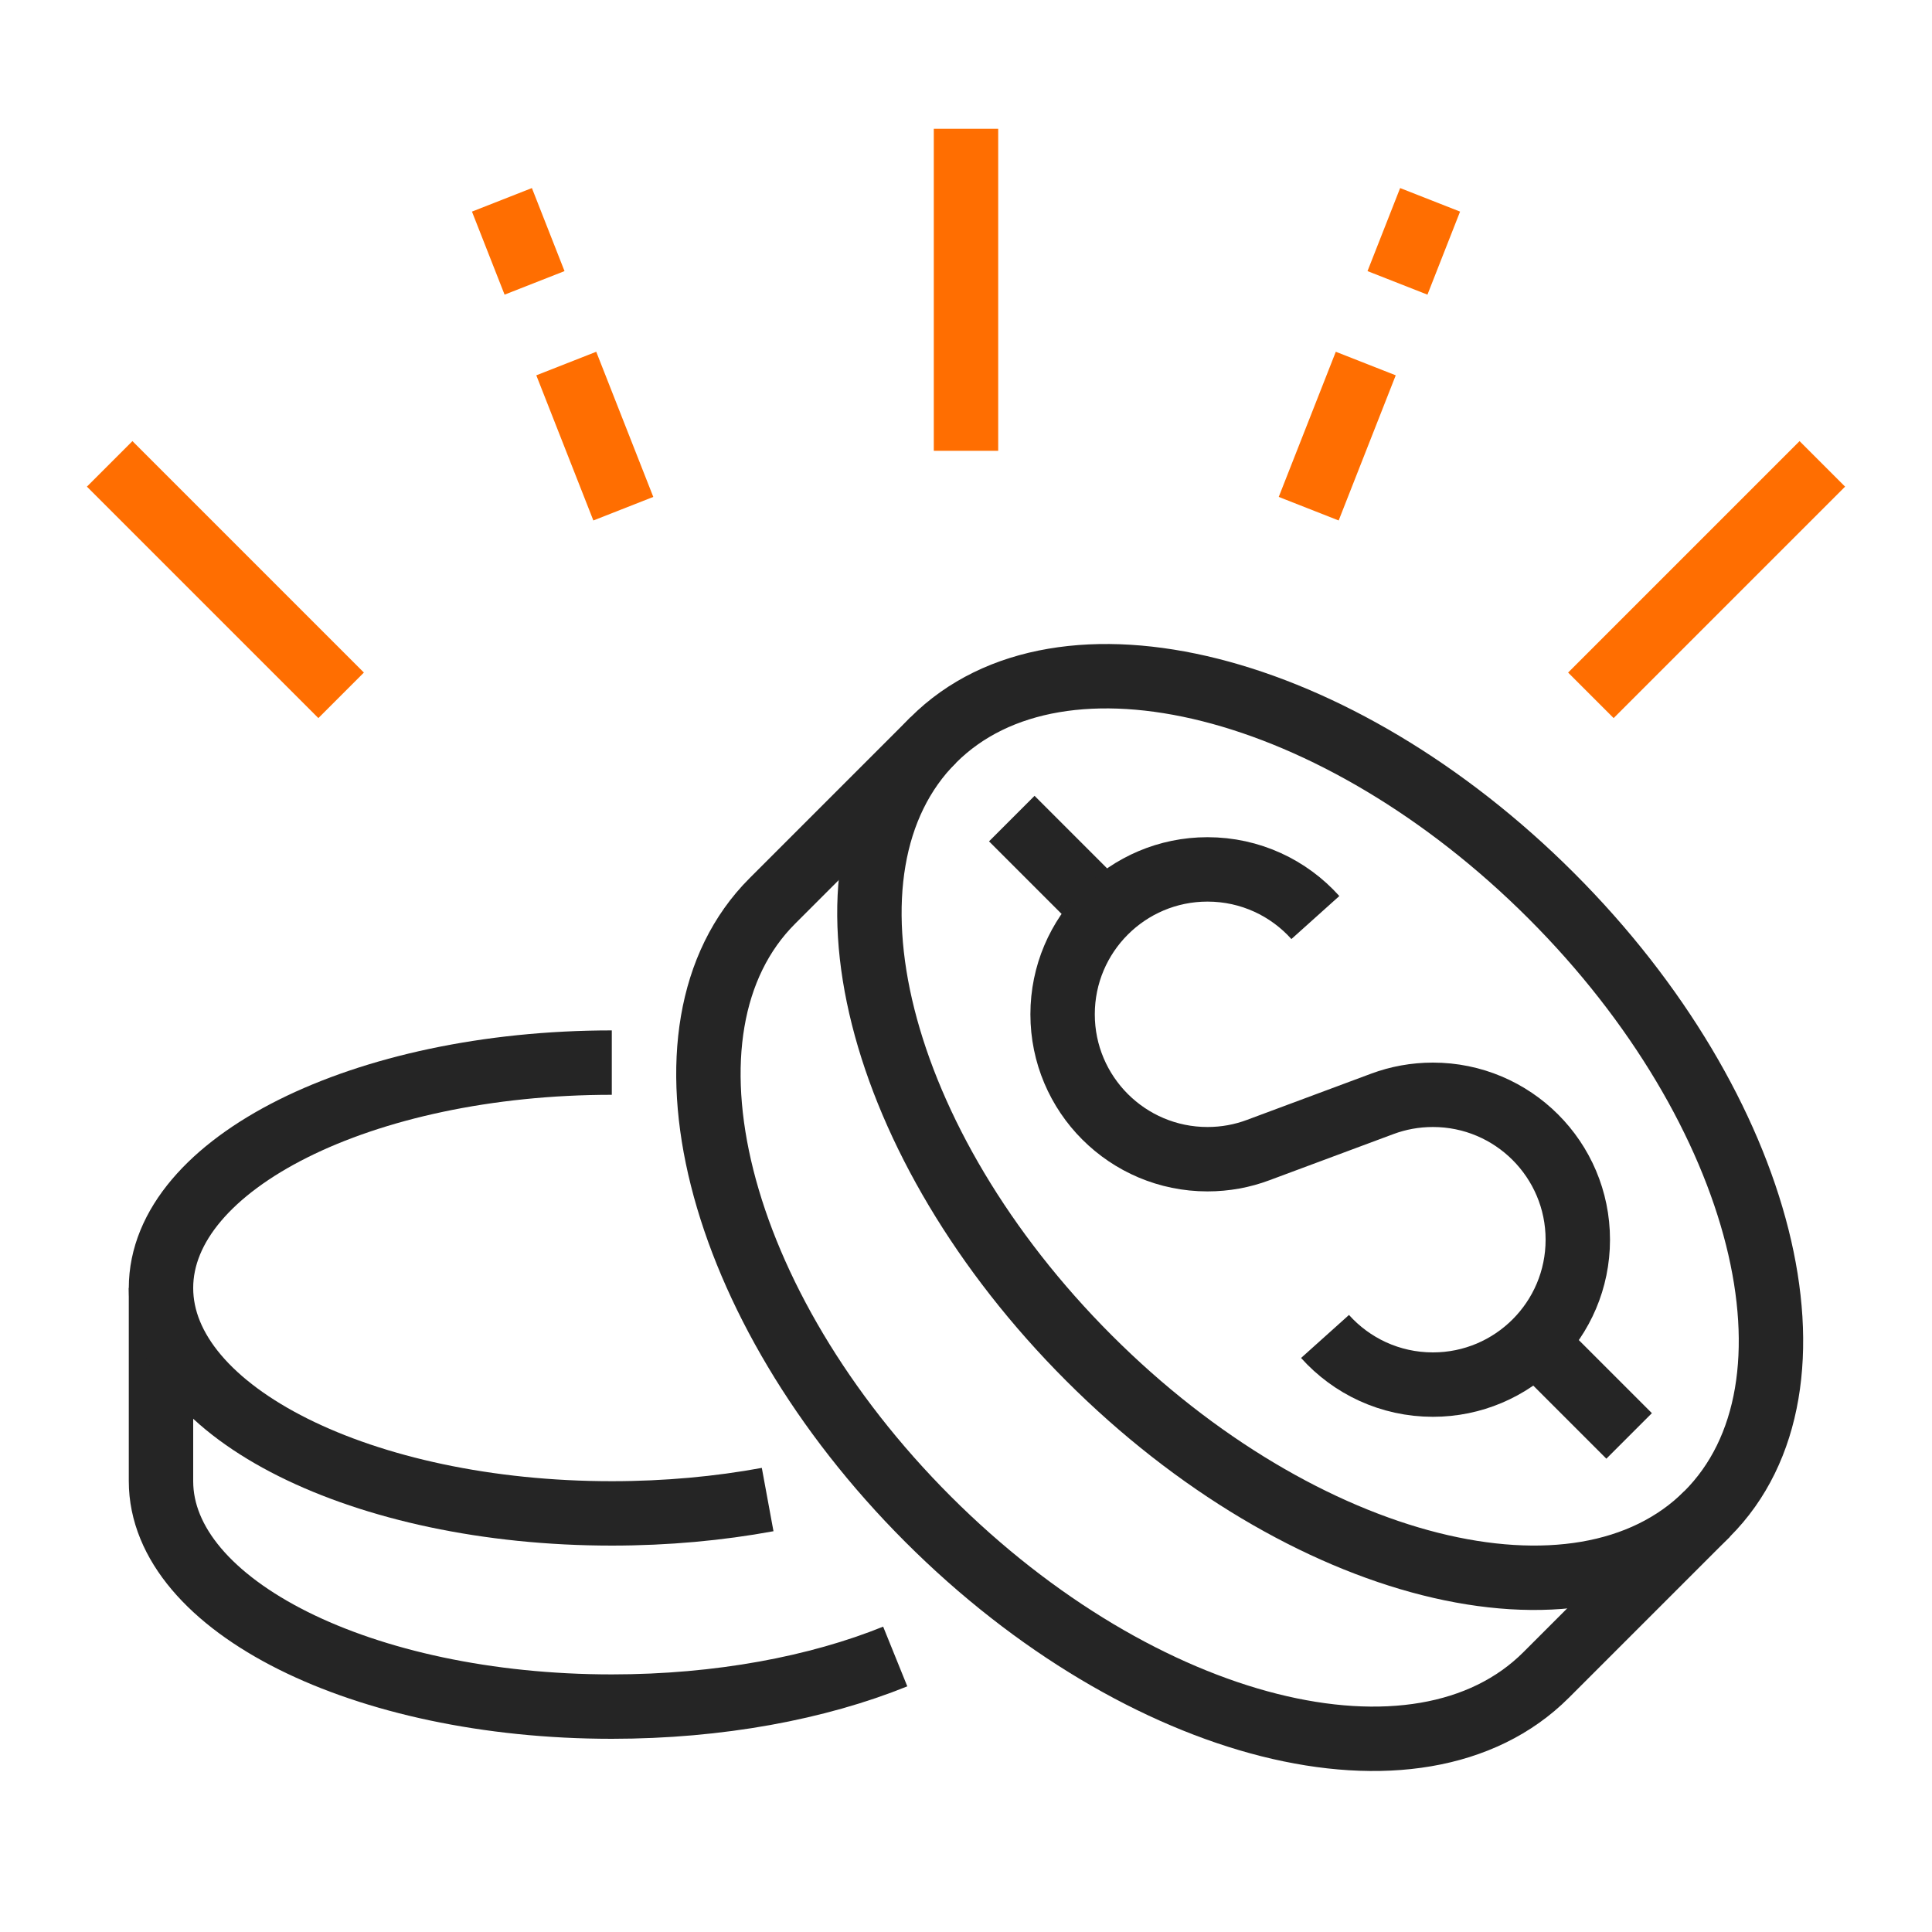 <?xml version="1.0" encoding="UTF-8"?> <svg xmlns="http://www.w3.org/2000/svg" width="60" height="60" viewBox="0 0 60 60" fill="none"> <g clip-path="url(#clip0_25_119)"> <path d="M53.016 47.016C56.981 43.052 54.815 34.458 48.178 27.821C41.542 21.185 32.948 19.019 28.983 22.983C25.019 26.948 27.185 35.542 33.821 42.178C40.458 48.815 49.051 50.981 53.016 47.016Z" stroke="#252525" stroke-width="2" stroke-miterlimit="10"></path> <path d="M28.983 22.983L23.983 27.983C20.019 31.948 22.185 40.542 28.821 47.179C35.457 53.816 44.052 55.982 48.017 52.017L53.017 47.017" stroke="#252525" stroke-width="2" stroke-miterlimit="10"></path> <path d="M5 40V46C5 49.866 11.268 53 19 53C22.335 53 25.397 52.417 27.802 51.444" stroke="#252525" stroke-width="2" stroke-miterlimit="10"></path> <path d="M31.422 25.422L34.318 28.318" stroke="#252525" stroke-width="2" stroke-miterlimit="10"></path> <path d="M47.682 41.682L50.594 44.594" stroke="#252525" stroke-width="2" stroke-miterlimit="10"></path> <path d="M23.84 46.57C22.331 46.848 20.701 47 19 47C11.268 47 5 43.866 5 40C5 36.134 11.268 33 19 33" stroke="#252525" stroke-width="2" stroke-miterlimit="10"></path> <path d="M41.15 41.505C41.974 42.423 43.169 43 44.5 43C46.985 43 49 40.985 49 38.5C49 36.015 46.985 34 44.5 34C43.948 34 43.419 34.099 42.93 34.281L39.07 35.718C38.581 35.901 38.052 36 37.5 36C35.015 36 33 33.985 33 31.5C33 29.015 35.015 27 37.5 27C38.831 27 40.026 27.577 40.85 28.495" stroke="#252525" stroke-width="2" stroke-miterlimit="10"></path> <path d="M16.601 8.785L15.588 6.206" stroke="#FF6E01" stroke-width="2" stroke-miterlimit="10"></path> <path d="M19.358 15.798L17.586 11.29" stroke="#FF6E01" stroke-width="2" stroke-miterlimit="10"></path> <path d="M10.594 21.594L3.406 14.406" stroke="#FF6E01" stroke-width="2" stroke-miterlimit="10"></path> <path d="M30 14V4" stroke="#FF6E01" stroke-width="2" stroke-miterlimit="10"></path> <path d="M43.4 8.785L44.413 6.206" stroke="#FF6E01" stroke-width="2" stroke-miterlimit="10"></path> <path d="M40.643 15.798L42.415 11.29" stroke="#FF6E01" stroke-width="2" stroke-miterlimit="10"></path> <path d="M49.406 21.594L56.594 14.406" stroke="#FF6E01" stroke-width="2" stroke-miterlimit="10"></path> </g> <defs> <clipPath id="clip0_25_119"> <rect width="60" height="60" fill="white"></rect> </clipPath> </defs> </svg> 